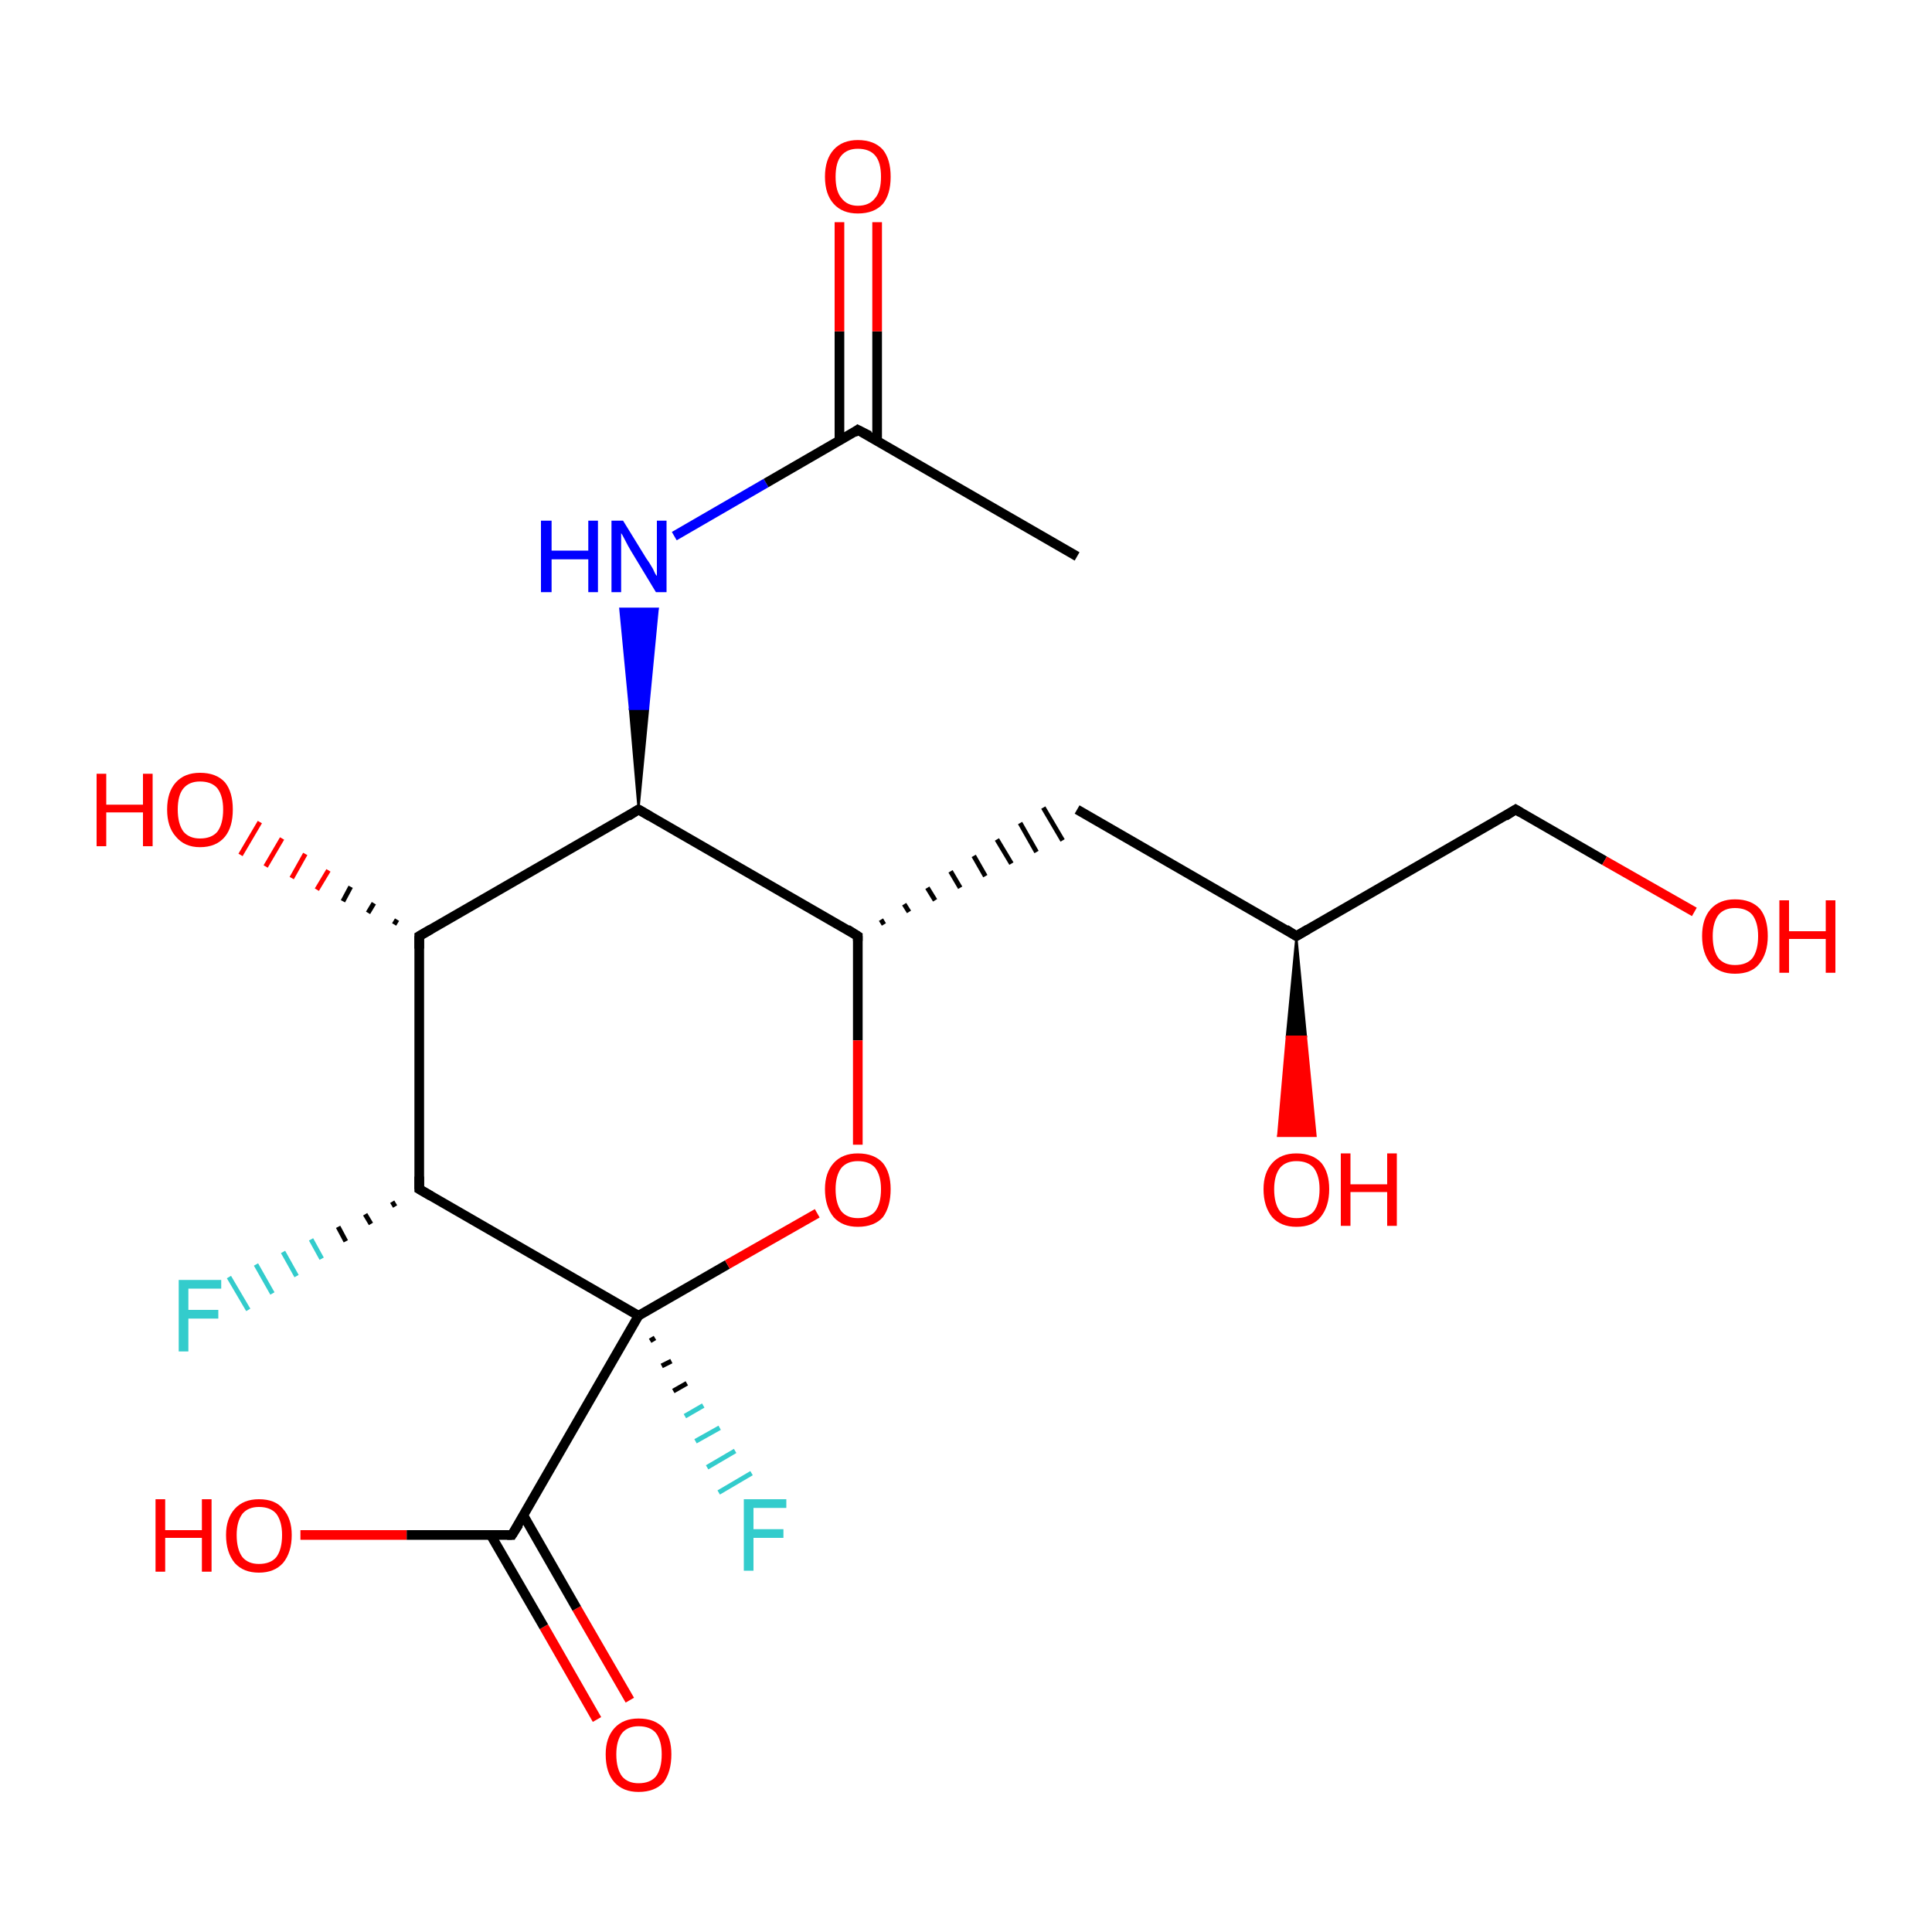 <?xml version='1.0' encoding='iso-8859-1'?>
<svg version='1.1' baseProfile='full'
              xmlns='http://www.w3.org/2000/svg'
                      xmlns:rdkit='http://www.rdkit.org/xml'
                      xmlns:xlink='http://www.w3.org/1999/xlink'
                  xml:space='preserve'
width='200px' height='200px' viewBox='0 0 200 200'>
<!-- END OF HEADER -->
<rect style='opacity:1.0;fill:#FFFFFF;stroke:none' width='200.0' height='200.0' x='0.0' y='0.0'> </rect>
<path class='bond-0 atom-2 atom-1' d='M 61.8,178.0 L 56.3,168.4' style='fill:none;fill-rule:evenodd;stroke:#FF0000;stroke-width:1.0px;stroke-linecap:butt;stroke-linejoin:miter;stroke-opacity:1' />
<path class='bond-0 atom-2 atom-1' d='M 56.3,168.4 L 50.8,158.9' style='fill:none;fill-rule:evenodd;stroke:#000000;stroke-width:1.0px;stroke-linecap:butt;stroke-linejoin:miter;stroke-opacity:1' />
<path class='bond-0 atom-2 atom-1' d='M 65.2,176.0 L 59.7,166.5' style='fill:none;fill-rule:evenodd;stroke:#FF0000;stroke-width:1.0px;stroke-linecap:butt;stroke-linejoin:miter;stroke-opacity:1' />
<path class='bond-0 atom-2 atom-1' d='M 59.7,166.5 L 54.2,156.9' style='fill:none;fill-rule:evenodd;stroke:#000000;stroke-width:1.0px;stroke-linecap:butt;stroke-linejoin:miter;stroke-opacity:1' />
<path class='bond-1 atom-20 atom-18' d='M 111.5,57.6 L 88.8,44.5' style='fill:none;fill-rule:evenodd;stroke:#000000;stroke-width:1.0px;stroke-linecap:butt;stroke-linejoin:miter;stroke-opacity:1' />
<path class='bond-2 atom-0 atom-1' d='M 31.1,158.9 L 42.1,158.9' style='fill:none;fill-rule:evenodd;stroke:#FF0000;stroke-width:1.0px;stroke-linecap:butt;stroke-linejoin:miter;stroke-opacity:1' />
<path class='bond-2 atom-0 atom-1' d='M 42.1,158.9 L 53.0,158.9' style='fill:none;fill-rule:evenodd;stroke:#000000;stroke-width:1.0px;stroke-linecap:butt;stroke-linejoin:miter;stroke-opacity:1' />
<path class='bond-3 atom-1 atom-3' d='M 53.0,158.9 L 66.1,136.2' style='fill:none;fill-rule:evenodd;stroke:#000000;stroke-width:1.0px;stroke-linecap:butt;stroke-linejoin:miter;stroke-opacity:1' />
<path class='bond-4 atom-17 atom-18' d='M 69.8,55.5 L 79.3,50.0' style='fill:none;fill-rule:evenodd;stroke:#0000FF;stroke-width:1.0px;stroke-linecap:butt;stroke-linejoin:miter;stroke-opacity:1' />
<path class='bond-4 atom-17 atom-18' d='M 79.3,50.0 L 88.8,44.5' style='fill:none;fill-rule:evenodd;stroke:#000000;stroke-width:1.0px;stroke-linecap:butt;stroke-linejoin:miter;stroke-opacity:1' />
<path class='bond-5 atom-16 atom-17' d='M 66.1,83.8 L 65.2,73.4 L 67.1,73.4 Z' style='fill:#000000;fill-rule:evenodd;fill-opacity:1;stroke:#000000;stroke-width:0.2px;stroke-linecap:butt;stroke-linejoin:miter;stroke-opacity:1;' />
<path class='bond-5 atom-16 atom-17' d='M 65.2,73.4 L 68.1,63.0 L 64.2,63.0 Z' style='fill:#0000FF;fill-rule:evenodd;fill-opacity:1;stroke:#0000FF;stroke-width:0.2px;stroke-linecap:butt;stroke-linejoin:miter;stroke-opacity:1;' />
<path class='bond-5 atom-16 atom-17' d='M 65.2,73.4 L 67.1,73.4 L 68.1,63.0 Z' style='fill:#0000FF;fill-rule:evenodd;fill-opacity:1;stroke:#0000FF;stroke-width:0.2px;stroke-linecap:butt;stroke-linejoin:miter;stroke-opacity:1;' />
<path class='bond-6 atom-7 atom-8' d='M 40.8,95.7 L 41.1,95.2' style='fill:none;fill-rule:evenodd;stroke:#000000;stroke-width:0.5px;stroke-linecap:butt;stroke-linejoin:miter;stroke-opacity:1' />
<path class='bond-6 atom-7 atom-8' d='M 38.1,94.5 L 38.7,93.5' style='fill:none;fill-rule:evenodd;stroke:#000000;stroke-width:0.5px;stroke-linecap:butt;stroke-linejoin:miter;stroke-opacity:1' />
<path class='bond-6 atom-7 atom-8' d='M 35.5,93.3 L 36.3,91.8' style='fill:none;fill-rule:evenodd;stroke:#000000;stroke-width:0.5px;stroke-linecap:butt;stroke-linejoin:miter;stroke-opacity:1' />
<path class='bond-6 atom-7 atom-8' d='M 32.8,92.1 L 34.0,90.1' style='fill:none;fill-rule:evenodd;stroke:#FF0000;stroke-width:0.5px;stroke-linecap:butt;stroke-linejoin:miter;stroke-opacity:1' />
<path class='bond-6 atom-7 atom-8' d='M 30.2,90.9 L 31.6,88.4' style='fill:none;fill-rule:evenodd;stroke:#FF0000;stroke-width:0.5px;stroke-linecap:butt;stroke-linejoin:miter;stroke-opacity:1' />
<path class='bond-6 atom-7 atom-8' d='M 27.5,89.7 L 29.2,86.8' style='fill:none;fill-rule:evenodd;stroke:#FF0000;stroke-width:0.5px;stroke-linecap:butt;stroke-linejoin:miter;stroke-opacity:1' />
<path class='bond-6 atom-7 atom-8' d='M 24.9,88.5 L 26.9,85.1' style='fill:none;fill-rule:evenodd;stroke:#FF0000;stroke-width:0.5px;stroke-linecap:butt;stroke-linejoin:miter;stroke-opacity:1' />
<path class='bond-7 atom-7 atom-16' d='M 43.4,96.9 L 66.1,83.8' style='fill:none;fill-rule:evenodd;stroke:#000000;stroke-width:1.0px;stroke-linecap:butt;stroke-linejoin:miter;stroke-opacity:1' />
<path class='bond-8 atom-7 atom-5' d='M 43.4,96.9 L 43.4,123.1' style='fill:none;fill-rule:evenodd;stroke:#000000;stroke-width:1.0px;stroke-linecap:butt;stroke-linejoin:miter;stroke-opacity:1' />
<path class='bond-9 atom-18 atom-19' d='M 90.8,45.6 L 90.8,34.3' style='fill:none;fill-rule:evenodd;stroke:#000000;stroke-width:1.0px;stroke-linecap:butt;stroke-linejoin:miter;stroke-opacity:1' />
<path class='bond-9 atom-18 atom-19' d='M 90.8,34.3 L 90.8,23.0' style='fill:none;fill-rule:evenodd;stroke:#FF0000;stroke-width:1.0px;stroke-linecap:butt;stroke-linejoin:miter;stroke-opacity:1' />
<path class='bond-9 atom-18 atom-19' d='M 86.9,45.6 L 86.9,34.3' style='fill:none;fill-rule:evenodd;stroke:#000000;stroke-width:1.0px;stroke-linecap:butt;stroke-linejoin:miter;stroke-opacity:1' />
<path class='bond-9 atom-18 atom-19' d='M 86.9,34.3 L 86.9,23.0' style='fill:none;fill-rule:evenodd;stroke:#FF0000;stroke-width:1.0px;stroke-linecap:butt;stroke-linejoin:miter;stroke-opacity:1' />
<path class='bond-10 atom-12 atom-15' d='M 134.2,96.9 L 135.2,107.3 L 133.2,107.3 Z' style='fill:#000000;fill-rule:evenodd;fill-opacity:1;stroke:#000000;stroke-width:0.2px;stroke-linecap:butt;stroke-linejoin:miter;stroke-opacity:1;' />
<path class='bond-10 atom-12 atom-15' d='M 135.2,107.3 L 132.3,117.6 L 136.2,117.6 Z' style='fill:#FF0000;fill-rule:evenodd;fill-opacity:1;stroke:#FF0000;stroke-width:0.2px;stroke-linecap:butt;stroke-linejoin:miter;stroke-opacity:1;' />
<path class='bond-10 atom-12 atom-15' d='M 135.2,107.3 L 133.2,107.3 L 132.3,117.6 Z' style='fill:#FF0000;fill-rule:evenodd;fill-opacity:1;stroke:#FF0000;stroke-width:0.2px;stroke-linecap:butt;stroke-linejoin:miter;stroke-opacity:1;' />
<path class='bond-11 atom-16 atom-10' d='M 66.1,83.8 L 88.8,96.9' style='fill:none;fill-rule:evenodd;stroke:#000000;stroke-width:1.0px;stroke-linecap:butt;stroke-linejoin:miter;stroke-opacity:1' />
<path class='bond-12 atom-5 atom-3' d='M 43.4,123.1 L 66.1,136.2' style='fill:none;fill-rule:evenodd;stroke:#000000;stroke-width:1.0px;stroke-linecap:butt;stroke-linejoin:miter;stroke-opacity:1' />
<path class='bond-13 atom-5 atom-6' d='M 40.9,124.9 L 40.6,124.4' style='fill:none;fill-rule:evenodd;stroke:#000000;stroke-width:0.5px;stroke-linecap:butt;stroke-linejoin:miter;stroke-opacity:1' />
<path class='bond-13 atom-5 atom-6' d='M 38.4,126.7 L 37.8,125.7' style='fill:none;fill-rule:evenodd;stroke:#000000;stroke-width:0.5px;stroke-linecap:butt;stroke-linejoin:miter;stroke-opacity:1' />
<path class='bond-13 atom-5 atom-6' d='M 35.8,128.5 L 35.0,127.0' style='fill:none;fill-rule:evenodd;stroke:#000000;stroke-width:0.5px;stroke-linecap:butt;stroke-linejoin:miter;stroke-opacity:1' />
<path class='bond-13 atom-5 atom-6' d='M 33.3,130.3 L 32.2,128.3' style='fill:none;fill-rule:evenodd;stroke:#33CCCC;stroke-width:0.5px;stroke-linecap:butt;stroke-linejoin:miter;stroke-opacity:1' />
<path class='bond-13 atom-5 atom-6' d='M 30.7,132.1 L 29.3,129.6' style='fill:none;fill-rule:evenodd;stroke:#33CCCC;stroke-width:0.5px;stroke-linecap:butt;stroke-linejoin:miter;stroke-opacity:1' />
<path class='bond-13 atom-5 atom-6' d='M 28.2,133.9 L 26.5,130.9' style='fill:none;fill-rule:evenodd;stroke:#33CCCC;stroke-width:0.5px;stroke-linecap:butt;stroke-linejoin:miter;stroke-opacity:1' />
<path class='bond-13 atom-5 atom-6' d='M 25.7,135.6 L 23.7,132.2' style='fill:none;fill-rule:evenodd;stroke:#33CCCC;stroke-width:0.5px;stroke-linecap:butt;stroke-linejoin:miter;stroke-opacity:1' />
<path class='bond-14 atom-10 atom-9' d='M 88.8,96.9 L 88.8,107.7' style='fill:none;fill-rule:evenodd;stroke:#000000;stroke-width:1.0px;stroke-linecap:butt;stroke-linejoin:miter;stroke-opacity:1' />
<path class='bond-14 atom-10 atom-9' d='M 88.8,107.7 L 88.8,118.5' style='fill:none;fill-rule:evenodd;stroke:#FF0000;stroke-width:1.0px;stroke-linecap:butt;stroke-linejoin:miter;stroke-opacity:1' />
<path class='bond-15 atom-10 atom-11' d='M 91.5,95.7 L 91.2,95.2' style='fill:none;fill-rule:evenodd;stroke:#000000;stroke-width:0.5px;stroke-linecap:butt;stroke-linejoin:miter;stroke-opacity:1' />
<path class='bond-15 atom-10 atom-11' d='M 94.1,94.4 L 93.6,93.6' style='fill:none;fill-rule:evenodd;stroke:#000000;stroke-width:0.5px;stroke-linecap:butt;stroke-linejoin:miter;stroke-opacity:1' />
<path class='bond-15 atom-10 atom-11' d='M 96.8,93.2 L 96.0,91.9' style='fill:none;fill-rule:evenodd;stroke:#000000;stroke-width:0.5px;stroke-linecap:butt;stroke-linejoin:miter;stroke-opacity:1' />
<path class='bond-15 atom-10 atom-11' d='M 99.4,91.9 L 98.4,90.2' style='fill:none;fill-rule:evenodd;stroke:#000000;stroke-width:0.5px;stroke-linecap:butt;stroke-linejoin:miter;stroke-opacity:1' />
<path class='bond-15 atom-10 atom-11' d='M 102.0,90.7 L 100.8,88.6' style='fill:none;fill-rule:evenodd;stroke:#000000;stroke-width:0.5px;stroke-linecap:butt;stroke-linejoin:miter;stroke-opacity:1' />
<path class='bond-15 atom-10 atom-11' d='M 104.7,89.4 L 103.2,86.9' style='fill:none;fill-rule:evenodd;stroke:#000000;stroke-width:0.5px;stroke-linecap:butt;stroke-linejoin:miter;stroke-opacity:1' />
<path class='bond-15 atom-10 atom-11' d='M 107.3,88.2 L 105.6,85.2' style='fill:none;fill-rule:evenodd;stroke:#000000;stroke-width:0.5px;stroke-linecap:butt;stroke-linejoin:miter;stroke-opacity:1' />
<path class='bond-15 atom-10 atom-11' d='M 110.0,87.0 L 108.0,83.6' style='fill:none;fill-rule:evenodd;stroke:#000000;stroke-width:0.5px;stroke-linecap:butt;stroke-linejoin:miter;stroke-opacity:1' />
<path class='bond-16 atom-3 atom-9' d='M 66.1,136.2 L 75.3,130.9' style='fill:none;fill-rule:evenodd;stroke:#000000;stroke-width:1.0px;stroke-linecap:butt;stroke-linejoin:miter;stroke-opacity:1' />
<path class='bond-16 atom-3 atom-9' d='M 75.3,130.9 L 84.6,125.6' style='fill:none;fill-rule:evenodd;stroke:#FF0000;stroke-width:1.0px;stroke-linecap:butt;stroke-linejoin:miter;stroke-opacity:1' />
<path class='bond-17 atom-3 atom-4' d='M 67.8,138.5 L 67.3,138.8' style='fill:none;fill-rule:evenodd;stroke:#000000;stroke-width:0.5px;stroke-linecap:butt;stroke-linejoin:miter;stroke-opacity:1' />
<path class='bond-17 atom-3 atom-4' d='M 69.5,140.9 L 68.5,141.4' style='fill:none;fill-rule:evenodd;stroke:#000000;stroke-width:0.5px;stroke-linecap:butt;stroke-linejoin:miter;stroke-opacity:1' />
<path class='bond-17 atom-3 atom-4' d='M 71.1,143.2 L 69.7,144.0' style='fill:none;fill-rule:evenodd;stroke:#000000;stroke-width:0.5px;stroke-linecap:butt;stroke-linejoin:miter;stroke-opacity:1' />
<path class='bond-17 atom-3 atom-4' d='M 72.8,145.5 L 70.9,146.6' style='fill:none;fill-rule:evenodd;stroke:#33CCCC;stroke-width:0.5px;stroke-linecap:butt;stroke-linejoin:miter;stroke-opacity:1' />
<path class='bond-17 atom-3 atom-4' d='M 74.5,147.8 L 72.0,149.2' style='fill:none;fill-rule:evenodd;stroke:#33CCCC;stroke-width:0.5px;stroke-linecap:butt;stroke-linejoin:miter;stroke-opacity:1' />
<path class='bond-17 atom-3 atom-4' d='M 76.1,150.2 L 73.2,151.9' style='fill:none;fill-rule:evenodd;stroke:#33CCCC;stroke-width:0.5px;stroke-linecap:butt;stroke-linejoin:miter;stroke-opacity:1' />
<path class='bond-17 atom-3 atom-4' d='M 77.8,152.5 L 74.4,154.5' style='fill:none;fill-rule:evenodd;stroke:#33CCCC;stroke-width:0.5px;stroke-linecap:butt;stroke-linejoin:miter;stroke-opacity:1' />
<path class='bond-18 atom-12 atom-11' d='M 134.2,96.9 L 111.5,83.8' style='fill:none;fill-rule:evenodd;stroke:#000000;stroke-width:1.0px;stroke-linecap:butt;stroke-linejoin:miter;stroke-opacity:1' />
<path class='bond-19 atom-12 atom-13' d='M 134.2,96.9 L 156.9,83.8' style='fill:none;fill-rule:evenodd;stroke:#000000;stroke-width:1.0px;stroke-linecap:butt;stroke-linejoin:miter;stroke-opacity:1' />
<path class='bond-20 atom-13 atom-14' d='M 156.9,83.8 L 166.1,89.1' style='fill:none;fill-rule:evenodd;stroke:#000000;stroke-width:1.0px;stroke-linecap:butt;stroke-linejoin:miter;stroke-opacity:1' />
<path class='bond-20 atom-13 atom-14' d='M 166.1,89.1 L 175.4,94.4' style='fill:none;fill-rule:evenodd;stroke:#FF0000;stroke-width:1.0px;stroke-linecap:butt;stroke-linejoin:miter;stroke-opacity:1' />
<path d='M 52.5,158.9 L 53.0,158.9 L 53.7,157.8' style='fill:none;stroke:#000000;stroke-width:1.0px;stroke-linecap:butt;stroke-linejoin:miter;stroke-opacity:1;' />
<path d='M 43.4,121.8 L 43.4,123.1 L 44.6,123.8' style='fill:none;stroke:#000000;stroke-width:1.0px;stroke-linecap:butt;stroke-linejoin:miter;stroke-opacity:1;' />
<path d='M 44.6,96.2 L 43.4,96.9 L 43.4,98.2' style='fill:none;stroke:#000000;stroke-width:1.0px;stroke-linecap:butt;stroke-linejoin:miter;stroke-opacity:1;' />
<path d='M 87.7,96.2 L 88.8,96.9 L 88.8,97.4' style='fill:none;stroke:#000000;stroke-width:1.0px;stroke-linecap:butt;stroke-linejoin:miter;stroke-opacity:1;' />
<path d='M 133.1,96.2 L 134.2,96.9 L 135.4,96.2' style='fill:none;stroke:#000000;stroke-width:1.0px;stroke-linecap:butt;stroke-linejoin:miter;stroke-opacity:1;' />
<path d='M 155.8,84.5 L 156.9,83.8 L 157.4,84.1' style='fill:none;stroke:#000000;stroke-width:1.0px;stroke-linecap:butt;stroke-linejoin:miter;stroke-opacity:1;' />
<path d='M 65.0,84.5 L 66.1,83.8 L 67.3,84.5' style='fill:none;stroke:#000000;stroke-width:1.0px;stroke-linecap:butt;stroke-linejoin:miter;stroke-opacity:1;' />
<path d='M 90.0,45.1 L 88.8,44.5 L 88.4,44.8' style='fill:none;stroke:#000000;stroke-width:1.0px;stroke-linecap:butt;stroke-linejoin:miter;stroke-opacity:1;' />
<path class='atom-0' d='M 16.1 155.2
L 17.1 155.2
L 17.1 158.4
L 20.9 158.4
L 20.9 155.2
L 21.9 155.2
L 21.9 162.7
L 20.9 162.7
L 20.9 159.2
L 17.1 159.2
L 17.1 162.7
L 16.1 162.7
L 16.1 155.2
' fill='#FF0000'/>
<path class='atom-0' d='M 23.4 158.9
Q 23.4 157.2, 24.3 156.2
Q 25.2 155.2, 26.8 155.2
Q 28.5 155.2, 29.3 156.2
Q 30.2 157.2, 30.2 158.9
Q 30.2 160.7, 29.3 161.8
Q 28.4 162.8, 26.8 162.8
Q 25.2 162.8, 24.3 161.8
Q 23.4 160.7, 23.4 158.9
M 26.8 161.9
Q 28.0 161.9, 28.6 161.2
Q 29.2 160.4, 29.2 158.9
Q 29.2 157.5, 28.6 156.7
Q 28.0 156.0, 26.8 156.0
Q 25.7 156.0, 25.1 156.7
Q 24.5 157.5, 24.5 158.9
Q 24.5 160.4, 25.1 161.2
Q 25.7 161.9, 26.8 161.9
' fill='#FF0000'/>
<path class='atom-2' d='M 62.7 181.6
Q 62.7 179.9, 63.6 178.9
Q 64.5 177.9, 66.1 177.9
Q 67.8 177.9, 68.7 178.9
Q 69.5 179.9, 69.5 181.6
Q 69.5 183.4, 68.7 184.5
Q 67.8 185.5, 66.1 185.5
Q 64.5 185.5, 63.6 184.5
Q 62.7 183.5, 62.7 181.6
M 66.1 184.6
Q 67.3 184.6, 67.9 183.9
Q 68.5 183.1, 68.5 181.6
Q 68.5 180.2, 67.9 179.4
Q 67.3 178.7, 66.1 178.7
Q 65.0 178.7, 64.4 179.4
Q 63.8 180.2, 63.8 181.6
Q 63.8 183.1, 64.4 183.9
Q 65.0 184.6, 66.1 184.6
' fill='#FF0000'/>
<path class='atom-4' d='M 77.0 155.2
L 81.4 155.2
L 81.4 156.1
L 78.0 156.1
L 78.0 158.3
L 81.1 158.3
L 81.1 159.2
L 78.0 159.2
L 78.0 162.6
L 77.0 162.6
L 77.0 155.2
' fill='#33CCCC'/>
<path class='atom-6' d='M 18.5 132.5
L 22.9 132.5
L 22.9 133.4
L 19.5 133.4
L 19.5 135.6
L 22.6 135.6
L 22.6 136.5
L 19.5 136.5
L 19.5 139.9
L 18.5 139.9
L 18.5 132.5
' fill='#33CCCC'/>
<path class='atom-8' d='M 10.0 80.1
L 11.0 80.1
L 11.0 83.3
L 14.8 83.3
L 14.8 80.1
L 15.8 80.1
L 15.8 87.6
L 14.8 87.6
L 14.8 84.1
L 11.0 84.1
L 11.0 87.6
L 10.0 87.6
L 10.0 80.1
' fill='#FF0000'/>
<path class='atom-8' d='M 17.3 83.8
Q 17.3 82.0, 18.2 81.0
Q 19.1 80.0, 20.7 80.0
Q 22.4 80.0, 23.3 81.0
Q 24.1 82.0, 24.1 83.8
Q 24.1 85.6, 23.3 86.6
Q 22.4 87.7, 20.7 87.7
Q 19.1 87.7, 18.2 86.6
Q 17.3 85.6, 17.3 83.8
M 20.7 86.8
Q 21.9 86.8, 22.5 86.1
Q 23.1 85.3, 23.1 83.8
Q 23.1 82.4, 22.5 81.6
Q 21.9 80.9, 20.7 80.9
Q 19.6 80.9, 19.0 81.6
Q 18.4 82.3, 18.4 83.8
Q 18.4 85.3, 19.0 86.1
Q 19.6 86.8, 20.7 86.8
' fill='#FF0000'/>
<path class='atom-9' d='M 85.4 123.1
Q 85.4 121.4, 86.3 120.4
Q 87.2 119.4, 88.8 119.4
Q 90.5 119.4, 91.4 120.4
Q 92.2 121.4, 92.2 123.1
Q 92.2 124.9, 91.4 126.0
Q 90.5 127.0, 88.8 127.0
Q 87.2 127.0, 86.3 126.0
Q 85.4 124.9, 85.4 123.1
M 88.8 126.1
Q 90.0 126.1, 90.6 125.4
Q 91.2 124.6, 91.2 123.1
Q 91.2 121.7, 90.6 120.9
Q 90.0 120.2, 88.8 120.2
Q 87.7 120.2, 87.1 120.9
Q 86.5 121.7, 86.5 123.1
Q 86.5 124.6, 87.1 125.4
Q 87.7 126.1, 88.8 126.1
' fill='#FF0000'/>
<path class='atom-14' d='M 176.2 96.9
Q 176.2 95.1, 177.1 94.1
Q 178.0 93.1, 179.6 93.1
Q 181.3 93.1, 182.2 94.1
Q 183.0 95.1, 183.0 96.9
Q 183.0 98.7, 182.1 99.8
Q 181.3 100.8, 179.6 100.8
Q 178.0 100.8, 177.1 99.8
Q 176.2 98.7, 176.2 96.9
M 179.6 99.9
Q 180.8 99.9, 181.4 99.2
Q 182.0 98.4, 182.0 96.9
Q 182.0 95.5, 181.4 94.7
Q 180.8 94.0, 179.6 94.0
Q 178.5 94.0, 177.9 94.7
Q 177.3 95.5, 177.3 96.9
Q 177.3 98.4, 177.9 99.2
Q 178.5 99.9, 179.6 99.9
' fill='#FF0000'/>
<path class='atom-14' d='M 184.2 93.2
L 185.2 93.2
L 185.2 96.4
L 189.0 96.4
L 189.0 93.2
L 190.0 93.2
L 190.0 100.7
L 189.0 100.7
L 189.0 97.2
L 185.2 97.2
L 185.2 100.7
L 184.2 100.7
L 184.2 93.2
' fill='#FF0000'/>
<path class='atom-15' d='M 130.8 123.1
Q 130.8 121.4, 131.7 120.4
Q 132.6 119.4, 134.2 119.4
Q 135.9 119.4, 136.8 120.4
Q 137.6 121.4, 137.6 123.1
Q 137.6 124.9, 136.7 126.0
Q 135.9 127.0, 134.2 127.0
Q 132.6 127.0, 131.7 126.0
Q 130.8 124.9, 130.8 123.1
M 134.2 126.1
Q 135.4 126.1, 136.0 125.4
Q 136.6 124.6, 136.6 123.1
Q 136.6 121.7, 136.0 120.9
Q 135.4 120.2, 134.2 120.2
Q 133.1 120.2, 132.5 120.9
Q 131.9 121.7, 131.9 123.1
Q 131.9 124.6, 132.5 125.4
Q 133.1 126.1, 134.2 126.1
' fill='#FF0000'/>
<path class='atom-15' d='M 138.8 119.4
L 139.8 119.4
L 139.8 122.6
L 143.6 122.6
L 143.6 119.4
L 144.6 119.4
L 144.6 126.9
L 143.6 126.9
L 143.6 123.4
L 139.8 123.4
L 139.8 126.9
L 138.8 126.9
L 138.8 119.4
' fill='#FF0000'/>
<path class='atom-17' d='M 56.0 53.9
L 57.1 53.9
L 57.1 57.0
L 60.9 57.0
L 60.9 53.9
L 61.9 53.9
L 61.9 61.3
L 60.9 61.3
L 60.9 57.9
L 57.1 57.9
L 57.1 61.3
L 56.0 61.3
L 56.0 53.9
' fill='#0000FF'/>
<path class='atom-17' d='M 64.5 53.9
L 66.9 57.8
Q 67.2 58.2, 67.6 58.9
Q 67.9 59.6, 68.0 59.6
L 68.0 53.9
L 69.0 53.9
L 69.0 61.3
L 67.9 61.3
L 65.3 57.0
Q 65.0 56.5, 64.7 55.9
Q 64.4 55.3, 64.3 55.2
L 64.3 61.3
L 63.3 61.3
L 63.3 53.9
L 64.5 53.9
' fill='#0000FF'/>
<path class='atom-19' d='M 85.4 18.3
Q 85.4 16.5, 86.3 15.5
Q 87.2 14.5, 88.8 14.5
Q 90.5 14.5, 91.4 15.5
Q 92.2 16.5, 92.2 18.3
Q 92.2 20.1, 91.4 21.1
Q 90.5 22.1, 88.8 22.1
Q 87.2 22.1, 86.3 21.1
Q 85.4 20.1, 85.4 18.3
M 88.8 21.3
Q 90.0 21.3, 90.6 20.5
Q 91.2 19.8, 91.2 18.3
Q 91.2 16.8, 90.6 16.1
Q 90.0 15.4, 88.8 15.4
Q 87.7 15.4, 87.1 16.1
Q 86.5 16.8, 86.5 18.3
Q 86.5 19.8, 87.1 20.5
Q 87.7 21.3, 88.8 21.3
' fill='#FF0000'/>
</svg>
